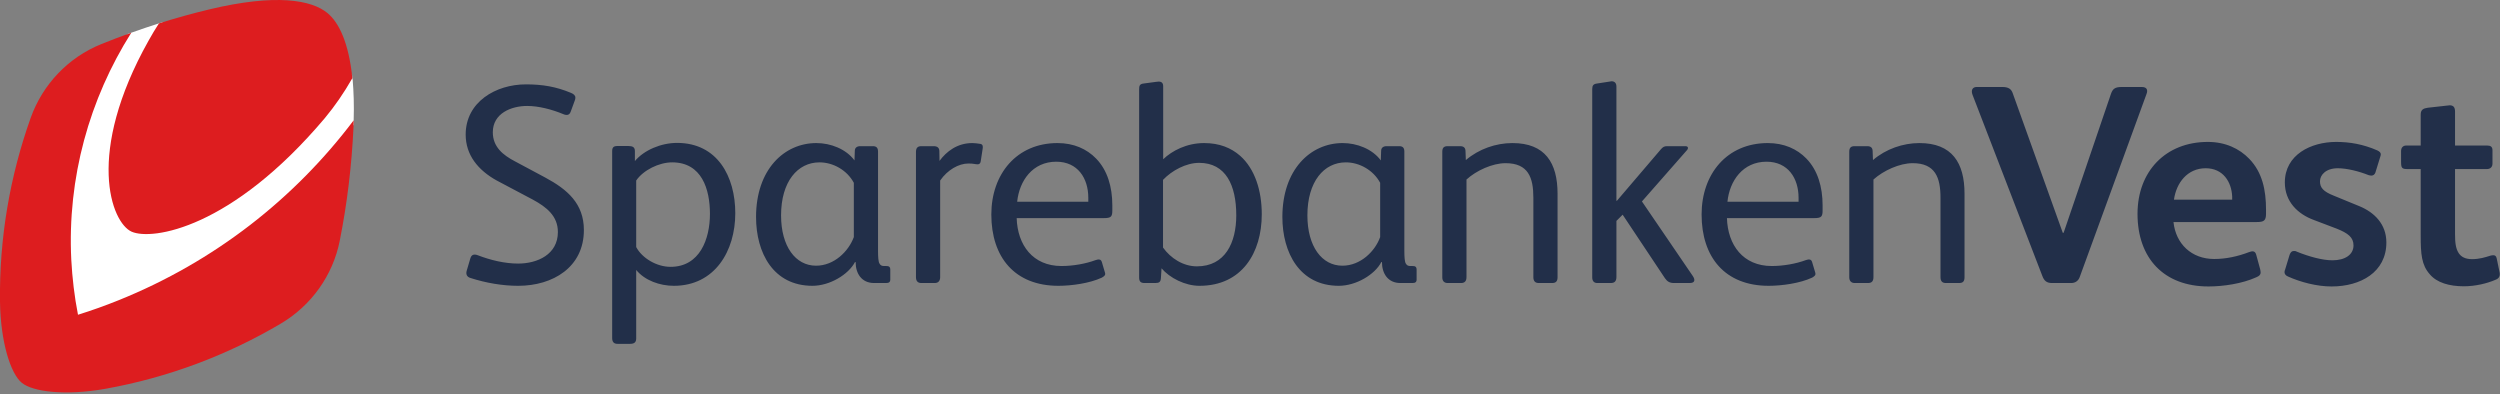 <svg version="1.2" xmlns="http://www.w3.org/2000/svg" viewBox="0 0 1529 241" width="1529" height="241">
	<rect x="0" y="0" width="1529" height="241" fill="#808080" stroke="none"/>
	<title>download (13)-svg</title>
	<style>
		.s0 { fill: #222f49 } 
		.s1 { fill: #ffffff } 
		.s2 { fill: #dd1d1f } 
	</style>
	<path id="Layer" fill-rule="evenodd" class="s0" d="m414.1 87.4c24.7 0 35.6 20.6 35.6 43 0 23.1-12.5 44.4-37.6 44.4-8.6 0-17.8-3.3-23-9.7v41.9c0 2.6-1.5 3.3-3.8 3.3h-7.6c-2.3 0-3.3-1.2-3.3-3.6v-114.3c0-2.4 1-3.1 3.3-3.1h6.6c2.6 0 4 0.7 4 3.1v6.1c5.5-6.6 15.9-11.1 25.8-11.1zm1084.1-23c2.3 0 3.3 1.2 3.3 3.8v20.8h19.6c2.1 0 3.3 0.7 3.3 2.9v8.2c0 2.1-1.4 3.3-3.4 3.3h-19.5v39.7c0 5.2 0.4 9 2.3 11.8 1.5 2.2 4 3.6 8.1 3.6 4.4 0 8-1.1 11.1-2.1 0.7-0.2 1.4-0.3 1.9-0.3 1.1 0 1.8 0.5 2.1 2l1.8 8.7c0.3 2.1-0.4 3.5-2.5 4.3-5.3 2.3-12.5 4-19.4 4-8.9 0-16.5-2.2-20.8-7.3-5.1-5.7-5.6-12.4-5.6-23.8v-40.6h-8.2c-3.3 0-3.8-0.7-3.8-4.4v-6.6c0-2 1.1-3.4 3.2-3.4h8.8v-18.9c0-3 1.6-3.8 4.3-4.2zm-147.9 22.4c10.6 0 19.3 4 25.4 10.4 8 8.3 10.2 19.2 10.2 31v2.6c0 4.2-1.4 5-5.7 5h-50.9c1.4 13.4 11.1 22.6 24.9 22.6 7.3 0 14.5-1.6 21.3-4.2 1.9-0.7 3.7-1 4.4 1.6l2.4 8.8c0.2 0.9 0.3 1.6 0.3 2.1 0 1.2-0.7 2.1-2.7 2.9-8.6 3.9-20.2 5.6-29.2 5.6-27.3 0-43.4-17.3-43.4-44.4 0-26 17.2-44 43-44zm78.5 0c8.3 0 16.5 1.4 25.2 5.2 1.4 0.7 2.1 1.4 2.1 2.4 0 0.5-0.2 1.1-0.4 1.7l-2.9 9.4c-0.4 1.2-1.3 1.9-2.5 1.9-0.5 0-1.2-0.2-1.7-0.3-5.7-2.3-13.2-4.2-18.8-4.2-7.2 0-10.9 4-10.9 8 0 3.8 1.9 6.2 8.5 8.8l15.6 6.4c9.2 3.8 16.5 11 16.5 22.2 0 18.2-15.8 26.9-33.5 26.9-9 0-18.9-2.6-26.7-6.1-1.6-0.7-2.1-1.7-2.1-2.7 0-0.6 0.2-1.1 0.4-1.6l2.7-8.9c0.6-1.7 1.4-2.4 2.6-2.4 0.6 0 1.1 0 1.8 0.4 7.6 3.1 15.8 5.3 21.8 5.3 7.7 0 12.9-3.4 12.9-9.1 0-4.9-3.3-7.5-10.4-10.3l-13.7-5.2c-9.9-3.6-17.9-11.2-17.9-23 0-17 16-24.8 31.4-24.8zm-607.6 0.7c8.7 0 18.1 3.6 23.3 10.6l0.2-5.8c0-2 1.4-2.9 3.3-2.9h7.8c2.1 0 3.1 1 3.1 3.3v60.7c0 3.9 0.2 6.7 0.9 7.8 0.7 1.2 1.5 1.5 2.9 1.5h1.2c1.6 0 2.5 0.4 2.5 2.3v5.9c0 1.7-0.9 2.2-2.6 2.2h-7.3c-7.7 0-11.3-5.9-11.3-12.8h-0.4c-3.9 7.6-15.4 14.5-26 14.5-23.9 0-34.5-20.2-34.5-42.1 0-28.9 17.1-45.2 36.9-45.2zm-112.6-37.6c1.8 0 2.8 0.8 2.8 2.9v44.6c5.4-5.2 14.4-9.9 25-9.9 9.4 0 16.5 2.9 22.1 7.8 9 8 13.2 21.3 13.2 35.7 0 23.7-12.2 43.8-38.1 43.8-8.8 0-18.2-4.8-23.2-10.7l-0.4 6.2c-0.2 2.1-1 2.8-3.4 2.8h-6.6c-2.3 0-3.3-0.9-3.3-3.3v-115.1c0-2.2 0.3-3.3 2.6-3.6 8.8-1.2 9-1.2 9.3-1.2zm-209.3 37.6c8.7 0 18.1 3.6 23.3 10.6l0.2-5.8c0-2 1.4-2.9 3.3-2.9h7.8c2.1 0 3.1 1 3.1 3.3v60.7c0 3.9 0.2 6.7 0.9 7.8 0.7 1.2 1.5 1.5 2.9 1.5h1.2c1.6 0 2.5 0.4 2.5 2.3v5.9c0 1.7-0.9 2.2-2.6 2.2h-7.3c-7.7 0-11.3-5.9-11.3-12.8h-0.4c-4 7.6-15.4 14.5-26 14.5-24 0-34.5-20.2-34.5-42.1 0-28.9 17.1-45.2 36.9-45.2zm147.5 0c9.9 0 17.9 3.6 23.6 9.5 6.9 7.1 9.9 17.3 9.9 28.6v3c0 3.9-0.7 4.8-5.2 4.8h-53.3c0.5 16.5 9.9 29.3 27.4 29.3 7.1 0 14.9-1.4 20.8-3.6 1.6-0.5 3.3-0.9 3.9 1.2l1.9 6.4c0.5 1.6-0.4 2.2-1.9 3.1-7.5 3.5-18.6 5-26.6 5-26.7 0-41-17.5-41-43.6 0-24.8 15.5-43.7 40.5-43.7zm434.4 0c9.9 0 17.9 3.6 23.6 9.5 6.9 7.1 9.9 17.3 9.9 28.6v3c0 3.9-0.7 4.8-5.2 4.8h-53.3c0.5 16.5 9.9 29.3 27.4 29.3 7.1 0 14.9-1.4 20.8-3.6 1.6-0.5 3.3-0.9 3.9 1.2l1.9 6.4c0.5 1.6-0.4 2.2-1.9 3.1-7.5 3.5-18.6 5-26.6 5-26.7 0-41-17.5-41-43.6 0-24.8 15.5-43.7 40.5-43.7zm-759.6-35.9c10.2 0 18.5 1.4 27.6 5.2 1.7 0.7 2.7 1.6 2.7 2.9 0 0.6-0.1 1.1-0.3 1.6l-2.6 7.1c-0.5 1.4-1.4 1.9-2.4 1.9q-1.1 0-2.1-0.5c-7-2.9-15.1-5-22.1-5-9.7 0-21 4.5-21 16.1 0 9 6.3 14 13.6 17.8l18.5 9.9c13.6 7.3 23.6 16 23.6 32.1 0 22.7-18.9 34.1-40.2 34.1-9.4 0-19.6-1.7-29.2-4.8-2.3-0.7-2.8-2.4-2.3-4.3l2.3-7.8c0.7-2.3 2.4-2.6 4.5-1.8 7.8 3 16.5 5.1 24.7 5.1 11.8 0 24.3-5.6 24.3-19.3 0-9.7-6.8-15.2-15.3-19.8l-22.1-11.7c-11.4-6.3-19-15.6-19-28.1 0-20 18.5-30.7 36.8-30.7zm603.4 35.9c20 0 27.6 12.1 27.6 31v51c0 2.4-0.9 3.6-3.3 3.6h-8.2c-2.2 0-3.3-1.2-3.3-3.6v-48.6c0-12.3-3.1-21.1-17-21.1-8 0-17.9 4.5-23.9 10v59.7c0 2.4-1.1 3.6-3.3 3.6h-8.2c-2.1 0-3.3-1.2-3.3-3.5v-76.7c0-2.5 0.9-3.5 3.3-3.5h7.6c2.1 0 3.3 0.9 3.3 3.1l0.2 5.4c8-6.8 18.4-10.4 28.5-10.4zm-330.4 0c1.2 0 3.3 0.2 5 0.5 1.6 0.3 1.6 1.7 1.4 2.9l-1.2 7.8c-0.2 1.3-0.9 1.8-1.9 1.8-1.4 0-2.4-0.5-5.6-0.5-6 0-12.8 3.9-17.3 10.4v59.1c0 2.2-1.1 3.6-3.3 3.6h-8.2c-2.2 0-3.3-1.2-3.3-3.6v-76.6c0-2.6 1.2-3.5 3.3-3.5h7.5c2.2 0 3.5 0.9 3.5 3.1l0.1 5.9c4.2-5.7 10.8-10.9 20-10.9zm579.3 0c20 0 27.6 12.1 27.6 31v51c0 2.4-0.8 3.6-3.3 3.6h-8.1c-2.3 0-3.3-1.2-3.3-3.6v-48.6c0-12.3-3.2-21.1-17-21.1-8 0-17.9 4.5-24 10v59.7c0 2.4-1 3.6-3.3 3.6h-8.2c-2 0-3.3-1.2-3.3-3.5v-76.7c0-2.5 0.9-3.5 3.3-3.5h7.7c2.1 0 3.3 0.9 3.3 3.1l0.2 5.4c7.9-6.8 18.4-10.4 28.4-10.4zm50.7-34.3c3.7 0 5.4 1.2 6.3 3.6l30.7 85.6h0.5l29-85.1c1.1-3.1 2.6-4.1 6.6-4.1h12.2c3.3 0 3.8 2 2.9 4.3l-40.8 111.8c-0.8 2.4-2.7 3.8-5.3 3.8h-11.7c-3.3 0-4.8-1.4-5.9-4.3l-42.7-110.8c-1-2.6-0.3-5 3-4.8zm-239-3.5c1.8 0 3 1 3 3.3v69.8h0.3l26.9-31.5c1.2-1.4 2.1-1.9 3.7-1.9h11.3c1.9 0 1.9 1.5 0.8 2.6l-27.4 31.2 31.1 45.6c1.5 2.2 1.5 4.3-1.9 4.3h-9.6c-2.6 0-4.1-0.9-5.5-2.9l-25.9-38.9-3.8 3.8v34.2c0 2.8-1.2 3.8-3.5 3.8h-8.2c-2 0-3.1-1.2-3.1-3.5v-115.1c0-2.2 0.7-3.1 2.8-3.4 8.3-1.2 8.7-1.4 9-1.4zm-574.5 49.6c-8.1 0-17.7 4.8-22 11.1v40.7c3.6 6.8 12.5 12.1 21 12.1 17.9 0 24.1-17 24.1-32.4 0-15.1-5-31.5-23.1-31.5zm322.3 0.3c-8 0-16.7 4.7-22.1 10.4v41.4c4.7 6.6 12.4 11.5 20.7 11.5 17.4 0 24.1-14.6 24.1-31.2 0-18.4-6.4-32.1-22.7-32.1zm-232.2-0.3c-13.4 0-23.5 11.8-23.5 32.4 0 19.1 8.9 30.8 21.4 30.8 11.1 0 19.9-8.8 23.1-17.5v-33.2c-4.2-7.8-12.7-12.5-21-12.5zm321.9 0c-13.4 0-23.5 11.8-23.5 32.4 0 19.1 8.9 30.8 21.4 30.8 11.1 0 20-8.8 23.1-17.5v-33.2c-4.2-7.8-12.7-12.5-21-12.5zm257.3-0.4c-14.4 0-22.6 11.6-23.9 24.5h43.5v-2.5c0-11.8-6.4-22-19.6-22zm-434.4 0c-14.4 0-22.6 11.6-23.9 24.5h43.5v-2.5c0-11.8-6.4-22-19.6-22zm703 4c-11.2 0-18 9-19.4 19.2h35.6v-1.9c-0.4-9-5.6-17.3-16.2-17.3z"/>
	<path id="Layer" fill-rule="evenodd" class="s1" d="m216.3 73.6c0.3-9.3 0-17.5-0.6-24.7-0.1-0.4-0.1-0.7-0.2-1.1q0 0 0 0c-0.1-1-0.2-1.9-0.3-2.8l-1.1 2c-5.4 9.3-10.5 16.7-16.7 24.1-56.4 67-99.8 70.4-107.9 70.4-4.4 0-7-0.7-8.4-1.4-3.8-1.6-7.5-7-9.9-14.3-3.9-11.8-9.7-45.2 21.1-100.2 2-3.4 4.1-6.9 6.3-10.4l1.1-1.6c-0.8 0.2-1.7 0.4-2.5 0.7q-8.5 2.7-16.9 5.7c-0.9 0.3-1.7 0.6-2.5 0.9-25.8 41.7-38.3 89.4-35.8 138.1 0.6 11.4 1.9 22.7 4.1 33.8l0.3 1.9 1.8-0.6c8.4-2.6 16.9-5.7 25.1-9 56.5-22.7 105.9-60.4 142.9-108.7q0.1-1.4 0.1-2.8z"/>
	<path id="Layer" fill-rule="evenodd" class="s2" d="m80.3 20c-25.6 40.5-39.2 88.7-36.7 138.9 0.6 11.1 1.9 22.4 4.1 33.6q12.8-4 24.9-8.9c58.8-23.7 107.7-62.3 143.7-110 0 1.4-0.1 2.8-0.1 4.2-1.1 23.6-3.9 46.8-8.4 69.4-4.2 21.3-17.5 39.8-36.2 50.8-32.5 19.2-68.7 32.9-107.2 39.8-24.3 4.3-44.3 1.9-51.1-3.7-6.8-5.6-12.9-24.7-13.3-49.4-0.5-39.1 6.1-77.1 18.8-112.7 7.3-20.4 23-36.9 43.1-45q9.1-3.7 18.4-7zm48.3-14.4c40.1-9.5 61.9-5.7 71.7 2.4 7 5.8 13 18.1 15.2 39.8-5.4 9.4-10.6 16.9-16.8 24.4-57.1 67.7-105.7 75-118.2 69.5-12.5-5.6-28.4-47.8 10.4-116.9q3-5.4 6.3-10.5 15.5-4.9 31.4-8.7z"/>
</svg>